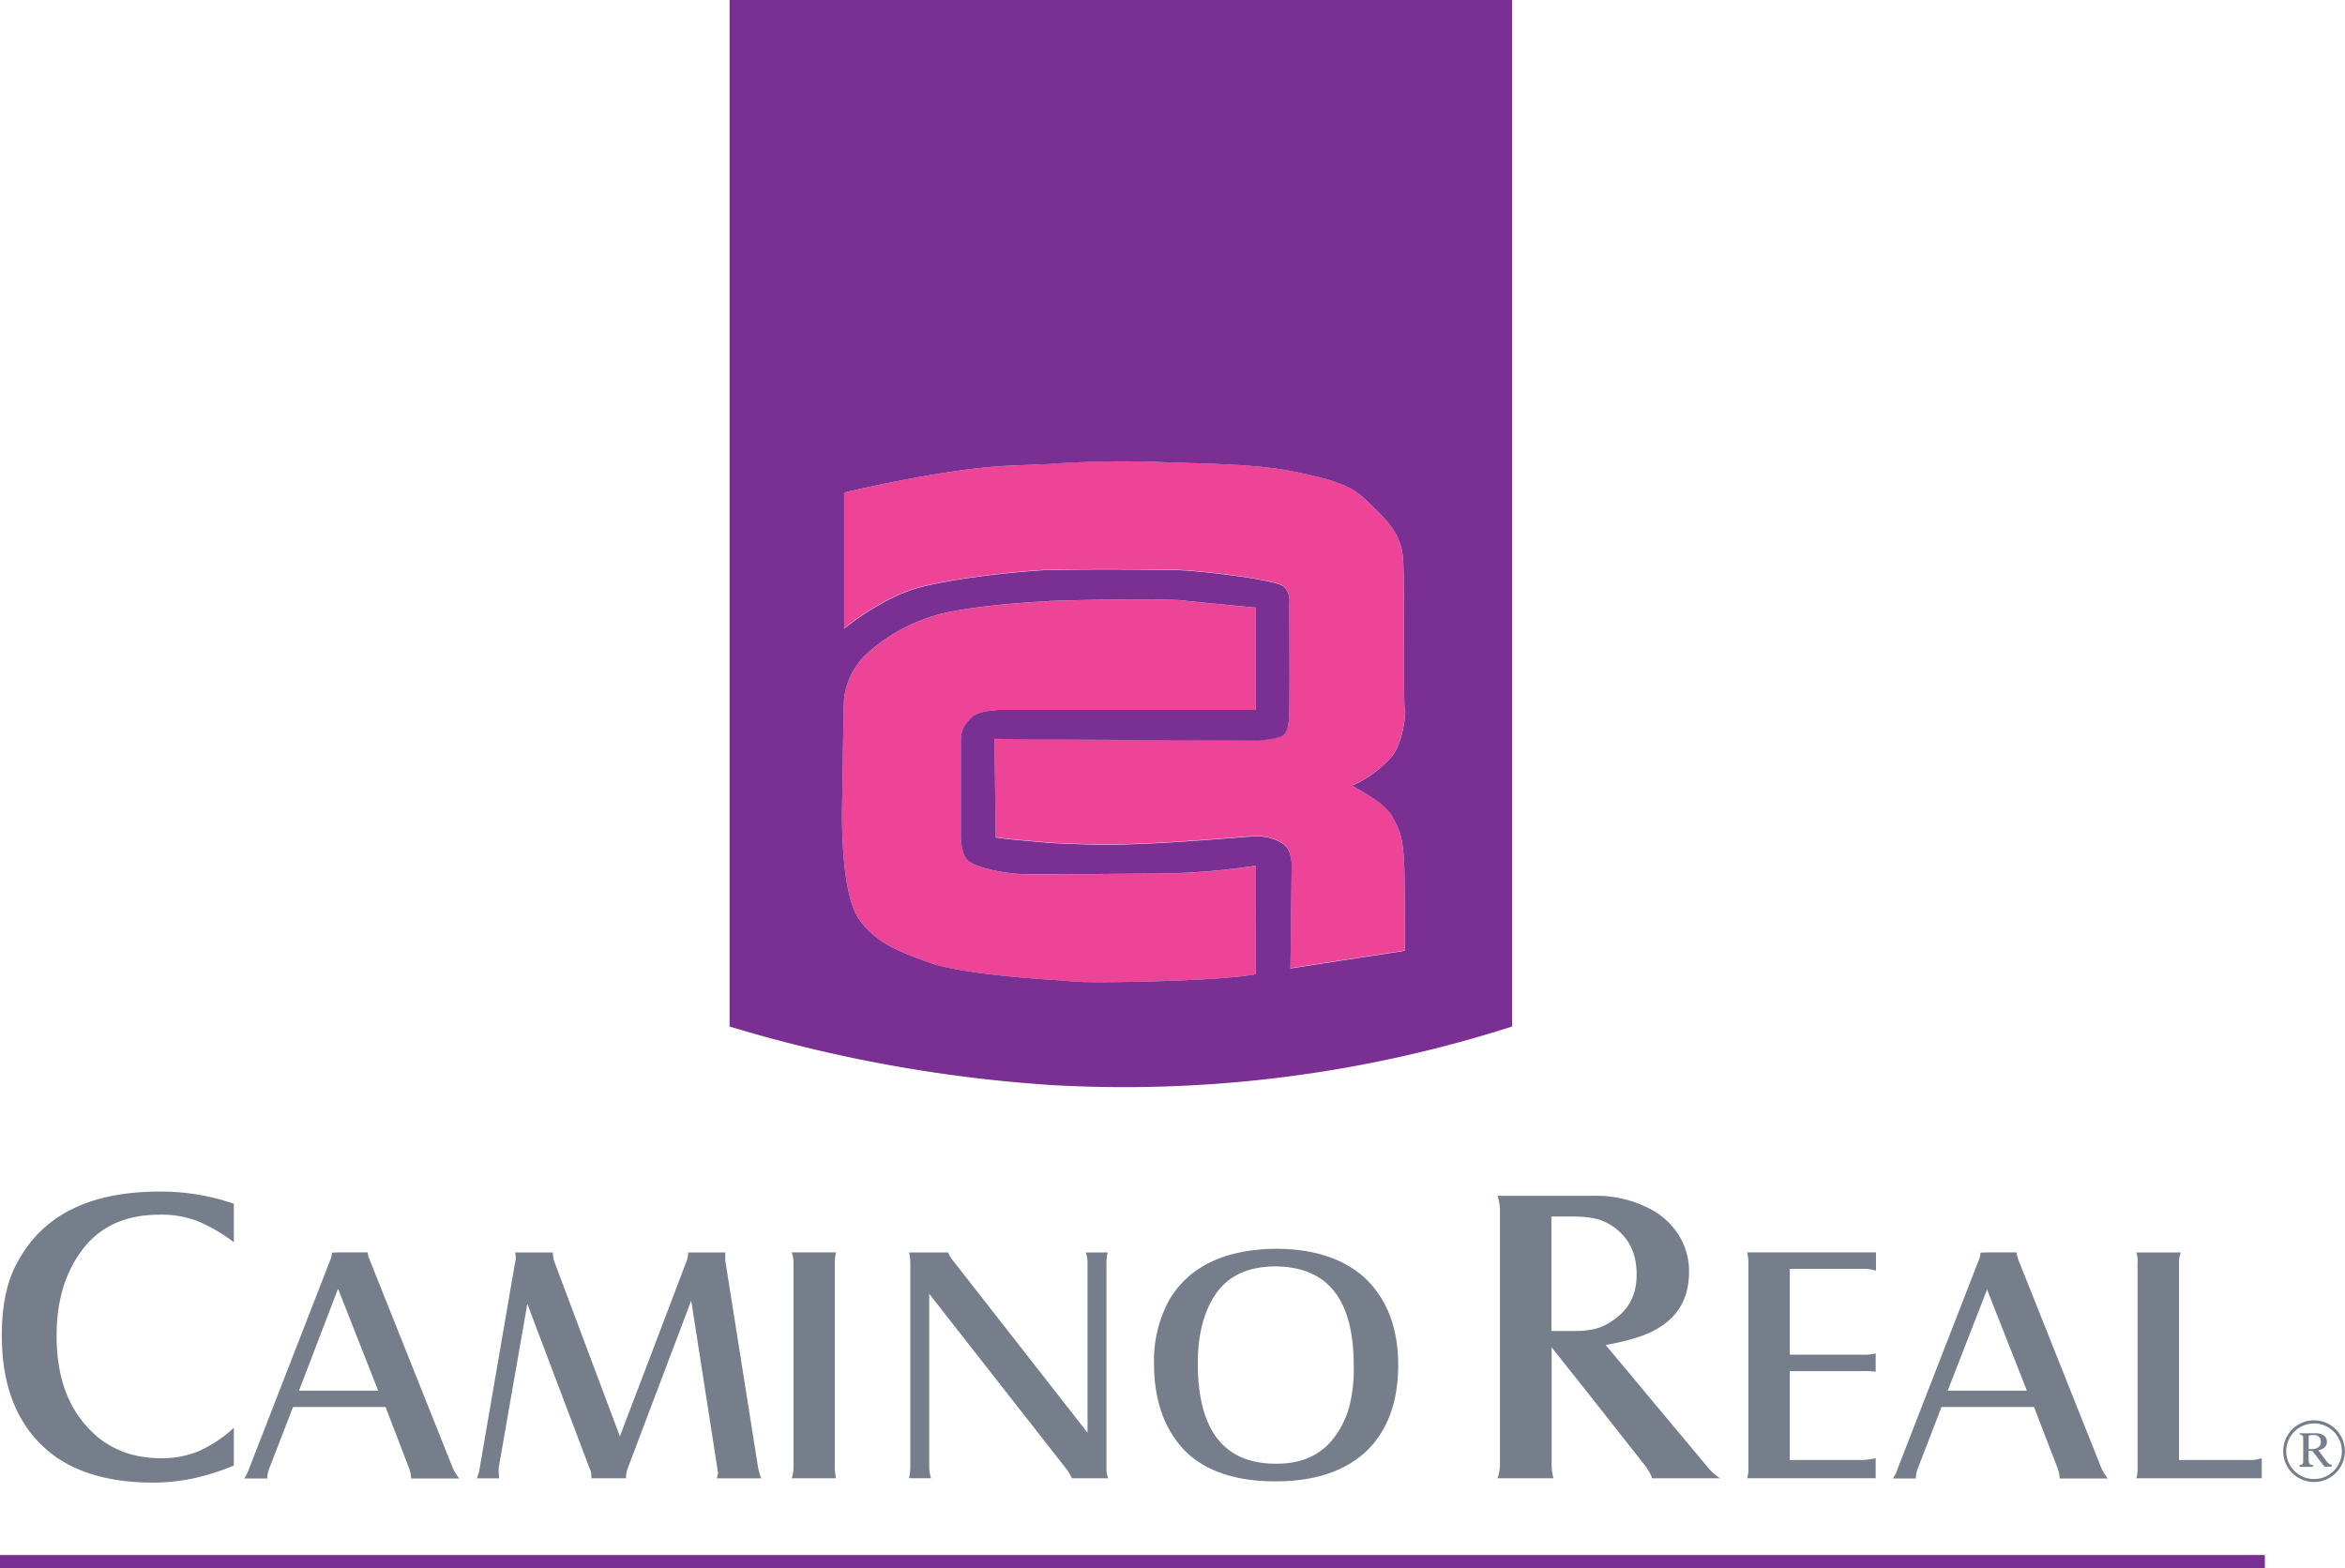 <svg id="Layer_1" data-name="Layer 1" xmlns="http://www.w3.org/2000/svg" viewBox="0 0 608.19 406.86"><defs><style>.cls-1,.cls-3{fill:#7a2f92;}.cls-1,.cls-4{fill-rule:evenodd;}.cls-2{fill:#ee4498;}.cls-4{fill:#757e8a;}</style></defs><title>logocre</title><polygon class="cls-1" points="0 406.87 587.4 406.87 587.4 403.39 0 403.39 0 406.87 0 406.87"/><path class="cls-2" d="M261.08,120.83c-16.58.79-42.17,6.95-42.17,6.95V163s9.16-7.58,18.64-10.42c9.48-2.68,25.43-4.26,33-4.74h1.74c8.53-.32,26.85-.16,33.48,0,7.27.32,25.27,2.53,27.17,4.26a4.94,4.94,0,0,1,1.42,4.27s.16,24,0,27.8c0,3.79-.48,5.53-1.58,6.48s-6.32,1.42-6.32,1.42l-54.17-.32-14.37-.16.32,25.59c4.42.63,9.16.95,14.06,1.42,6.79.32,13.9.63,21.16.32,12.32-.32,30.33-2.06,32.54-2.06,2.37,0,5.68.79,7.42,2.53s1.58,5.37,1.58,5.37l-.32,26.38,29.69-4.58s0-14.69-.16-21.64c-.31-6.95-.79-8.85-3-13-2.21-3.95-8.21-6.63-10.58-8.21,1.89-.47,7.26-3.79,10.42-7.58,3-3.79,3.63-12,3.32-12-.47,0,0-31.59-.47-39s-5.21-11.05-9.32-15.16-8.69-5.53-18.64-7.58-22-2.05-34.75-2.53a256.07,256.07,0,0,0-28.9.47Z"/><path class="cls-2" d="M299.94,226.65c-4.74,0-19,.16-27.64.16h-5.85c-5.69,0-13.58-1.74-15.48-3.63s-1.74-6.79-1.74-6.79v-24c0-3.32,1.11-4.42,2.69-6.16s5.37-1.9,7.11-2.05h66.66V157.63s-13.43-1.26-19.27-1.89c-5.53-.47-24.48-.16-34.11.16a11.16,11.16,0,0,1-2.21.16c-8.53.47-21.48,1.74-27.64,3.63a45.71,45.71,0,0,0-17.53,9.79,19.11,19.11,0,0,0-6,11.69c-.16,1.89-.31,14.69-.47,25.43-.32,10.74.32,26.69,4.58,32.22,4.27,5.68,9.63,7.9,18,10.9,6,2.21,20.69,3.79,31.27,4.42,4.26.32,7.74.63,9.63.63,6.64.16,35.22-.32,43.75-2.05V224.6A181,181,0,0,1,299.94,226.65Z"/><path class="cls-3" d="M189.22,0V266.29a371.94,371.94,0,0,0,83.08,15.16,329.71,329.71,0,0,0,119.88-15.16V0h-203ZM325.69,252.71c-8.53,1.74-37.12,2.21-43.75,2.05-1.9,0-5.37-.32-9.63-.63-10.58-.63-25.27-2.21-31.27-4.42-8.37-3-13.74-5.21-18-10.9-4.26-5.53-4.9-21.48-4.58-32.22.16-10.74.32-23.54.47-25.43a19.11,19.11,0,0,1,6-11.69,45.71,45.71,0,0,1,17.53-9.79c6.16-1.9,19.11-3.16,27.64-3.63a11.16,11.16,0,0,0,2.21-.16c9.63-.32,28.59-.63,34.11-.16,5.84.63,19.27,1.89,19.27,1.89v26.54H259c-1.74.16-5.53.32-7.11,2.05s-2.69,2.84-2.69,6.16v24s-.16,4.9,1.74,6.79,9.79,3.63,15.48,3.63h5.85c8.69,0,22.9-.16,27.64-.16a181,181,0,0,0,25.75-2.05ZM301.2,119.88c12.79.47,24.8.47,34.75,2.53s14.53,3.47,18.64,7.58,8.84,7.74,9.32,15.16,0,39,.47,39c.32,0-.32,8.21-3.32,12-3.16,3.79-8.53,7.11-10.42,7.58C353,205.33,359,208,361.22,212c2.21,4.11,2.68,6,3,13,.16,7,.16,21.64.16,21.64l-29.69,4.58.32-26.38s.16-3.63-1.58-5.37-5.05-2.53-7.42-2.53c-2.21,0-20.22,1.74-32.54,2.06-7.27.31-14.37,0-21.16-.32-4.9-.47-9.64-.79-14.06-1.42l-.32-25.59,14.38.16,54.17.32s5.21-.47,6.32-1.42,1.58-2.69,1.58-6.48c.16-3.79,0-27.8,0-27.8a4.94,4.94,0,0,0-1.42-4.27c-1.9-1.74-19.9-3.95-27.17-4.26-6.63-.16-25-.32-33.48,0h-1.74c-7.58.47-23.53,2.05-33,4.74-9.48,2.84-18.64,10.42-18.64,10.42V127.78s25.59-6.16,42.17-6.95l11.22-.47A256.07,256.07,0,0,1,301.2,119.88Z"/><path class="cls-4" d="M600.19,375.91h-1.42v-3.47a3.05,3.05,0,0,1,1.1-.16h.32a1.64,1.64,0,0,1,1.74,1.74,1.72,1.72,0,0,1-.63,1.42,3.74,3.74,0,0,1-1.1.47Zm0-4.1H596.4v.32a.94.94,0,0,1,.79.32c.16.16.16.48.16,1.1v5.22c0,.47,0,.79-.16.95-.16.32-.48.32-.79.32v.47h3.47V380c-.47,0-.63,0-.79-.16a2.06,2.06,0,0,1-.32-1.26v-2.21h.95l.48.63,2.68,3.47h1.89V380a.58.58,0,0,1-.47-.16,2.7,2.7,0,0,1-.79-.63l-2.21-3c1.21-.24,2.21-.86,2.21-2.21,0-1.66-1.6-2.21-3-2.21Z"/><path class="cls-4" d="M600.16,368.45a8,8,0,1,1-8,8,8,8,0,0,1,8-8Zm0,.81a7.21,7.21,0,1,1-7.21,7.22,7.23,7.23,0,0,1,7.21-7.22Z"/><path class="cls-4" d="M60.65,312.26v10A41.79,41.79,0,0,0,51,316.68a26.2,26.2,0,0,0-9.63-1.58c-8.69,0-15.48,3-20.06,9.16q-6.63,8.76-6.63,22.27,0,14.69,7.58,23.22c4.9,5.68,11.37,8.53,19.59,8.53a24.76,24.76,0,0,0,9.48-1.74,33.66,33.66,0,0,0,9.32-6.16v9.79a60.11,60.11,0,0,1-10.42,3.32,50.81,50.81,0,0,1-10.58,1.11c-12.32,0-22-3.16-28.59-9.48C3.95,368.33.47,358.85.47,346.37c0-8.05,1.42-14.53,4.42-19.58,6.63-11.85,18.8-17.69,36.64-17.69a58.44,58.44,0,0,1,19.11,3.16Zm526,71.23H554.07a8.31,8.31,0,0,0,.32-2.84V327.74a7.86,7.86,0,0,0-.32-2.84H565.6a7.65,7.65,0,0,0-.47,2.84v51h18.32a8.94,8.94,0,0,0,3.16-.48v5.21Zm-71.23-22.74h10.27l-10.27-26.06v-.32l-10.27,26.38Zm0-35.86H523a8.29,8.29,0,0,0,.47,1.9L545.07,381a15.93,15.93,0,0,0,1.58,2.53H534.17a7.88,7.88,0,0,0-.47-2.53L527.54,365h-24L497.37,381a6.58,6.58,0,0,0-.47,2.53h-6a7.58,7.58,0,0,0,1.26-2.53l21-54a4.85,4.85,0,0,0,.48-2.05Zm0,0v0Zm-102,19.9a13.5,13.5,0,0,0,4.58-2.05c4.42-2.84,6.47-6.79,6.47-12.16,0-5.05-1.73-9-5.37-11.85a13.61,13.61,0,0,0-5.68-2.68,28.58,28.58,0,0,0-5.37-.47h-5.68v29.69h6.32a21.85,21.85,0,0,0,4.74-.48Zm0-34.59a30.26,30.26,0,0,1,14.06,3.16,19.07,19.07,0,0,1,7.74,6.79,17.4,17.4,0,0,1,2.84,9.79c0,8.21-4.11,13.74-12.63,16.74a57.79,57.79,0,0,1-9,2.21l26.37,31.59a14.25,14.25,0,0,0,3.32,3H428.5a12.36,12.36,0,0,0-1.74-3.16l-13.43-17.06-10.9-13.74v30.33a13.48,13.48,0,0,0,.47,3.64H388.39a11.65,11.65,0,0,0,.63-3.64V313.68a12.42,12.42,0,0,0-.63-3.47h25Zm39.8,14.69h33.33v4.74a10.64,10.64,0,0,0-3-.48H464.2v22.27h18.64a13,13,0,0,0,3.63-.32v4.74a22.16,22.16,0,0,0-3.48-.16H464.2v23.06h18.64a17.83,17.83,0,0,0,3.63-.48v5.21H453.14a8.78,8.78,0,0,0,.32-2.84V327.74a11.87,11.87,0,0,0-.32-2.84ZM330.89,379.7h.16c6.79,0,11.85-2.37,15.32-7.27a23.33,23.33,0,0,0,3.63-7.74,39.85,39.85,0,0,0,1.1-10.42c0-17.06-6.63-25.59-20.22-25.75-7.11,0-12.32,2.37-15.64,7.27-3,4.42-4.58,10.43-4.58,17.85,0,17.38,6.79,26.06,20.22,26.06Zm0-55.75c9.47,0,17.06,2.37,22.58,7.1,6,5.37,9.16,13,9.16,23.06,0,10-3,17.54-8.69,22.75-5.53,4.89-13.11,7.42-23.06,7.42h-.16c-10.27,0-18.16-2.69-23.37-7.9q-8.05-8.29-8.05-22.75a32.83,32.83,0,0,1,3.79-16.11c5.05-8.84,14.37-13.42,27.8-13.58ZM87.82,360.75H98.08L87.82,334.68l-.16-.32L77.55,360.75Zm0-35.86H95.4a4.22,4.22,0,0,0,.47,1.9L117.51,381a16,16,0,0,0,1.58,2.53H106.61a7.88,7.88,0,0,0-.47-2.53L100,365H76L69.81,381a6.56,6.56,0,0,0-.47,2.53h-6A12.54,12.54,0,0,0,64.6,381l21-54a4.85,4.85,0,0,0,.47-2.05ZM241,335.63v45a9,9,0,0,0,.48,2.84h-5.69a17.43,17.43,0,0,0,.31-2.84V327.74a14.18,14.18,0,0,0-.31-2.84h10.11a8.3,8.3,0,0,0,1.1,1.9l35.06,44.86V327.74a7.66,7.66,0,0,0-.47-2.84h5.69a11.34,11.34,0,0,0-.32,2.69V380.8a6.29,6.29,0,0,0,.47,2.69H278a11.75,11.75,0,0,0-1.26-2.21L241,335.63Zm-35.7-10.74h11.53a11.36,11.36,0,0,0-.32,2.69v53.07a14.21,14.21,0,0,0,.32,2.84H205.33a9,9,0,0,0,.47-2.84V327.58a7.4,7.4,0,0,0-.47-2.69Zm-68.55,13.43-7.42,42.49v.48a17.84,17.84,0,0,0,.16,2.21h-5.84a9.82,9.82,0,0,0,.79-2.84l9.16-53.23a2,2,0,0,0,.16-.95,6.51,6.51,0,0,0-.16-1.58h9.79a9.3,9.3,0,0,0,.32,2.21l17.06,45.49,17.38-45.65a7,7,0,0,0,.32-1.58v-.47h9.63v2.05l8.53,53.86a20,20,0,0,0,.79,2.69H185.9a5.8,5.8,0,0,0,.32-1.42c0-.32-.16-.63-.16-1.11l-6.79-43.59L162.84,380.8a7,7,0,0,0-.47,2.21v.48h-9v-.63a3.44,3.44,0,0,0-.32-1.58l-16.27-43Z"/></svg>
